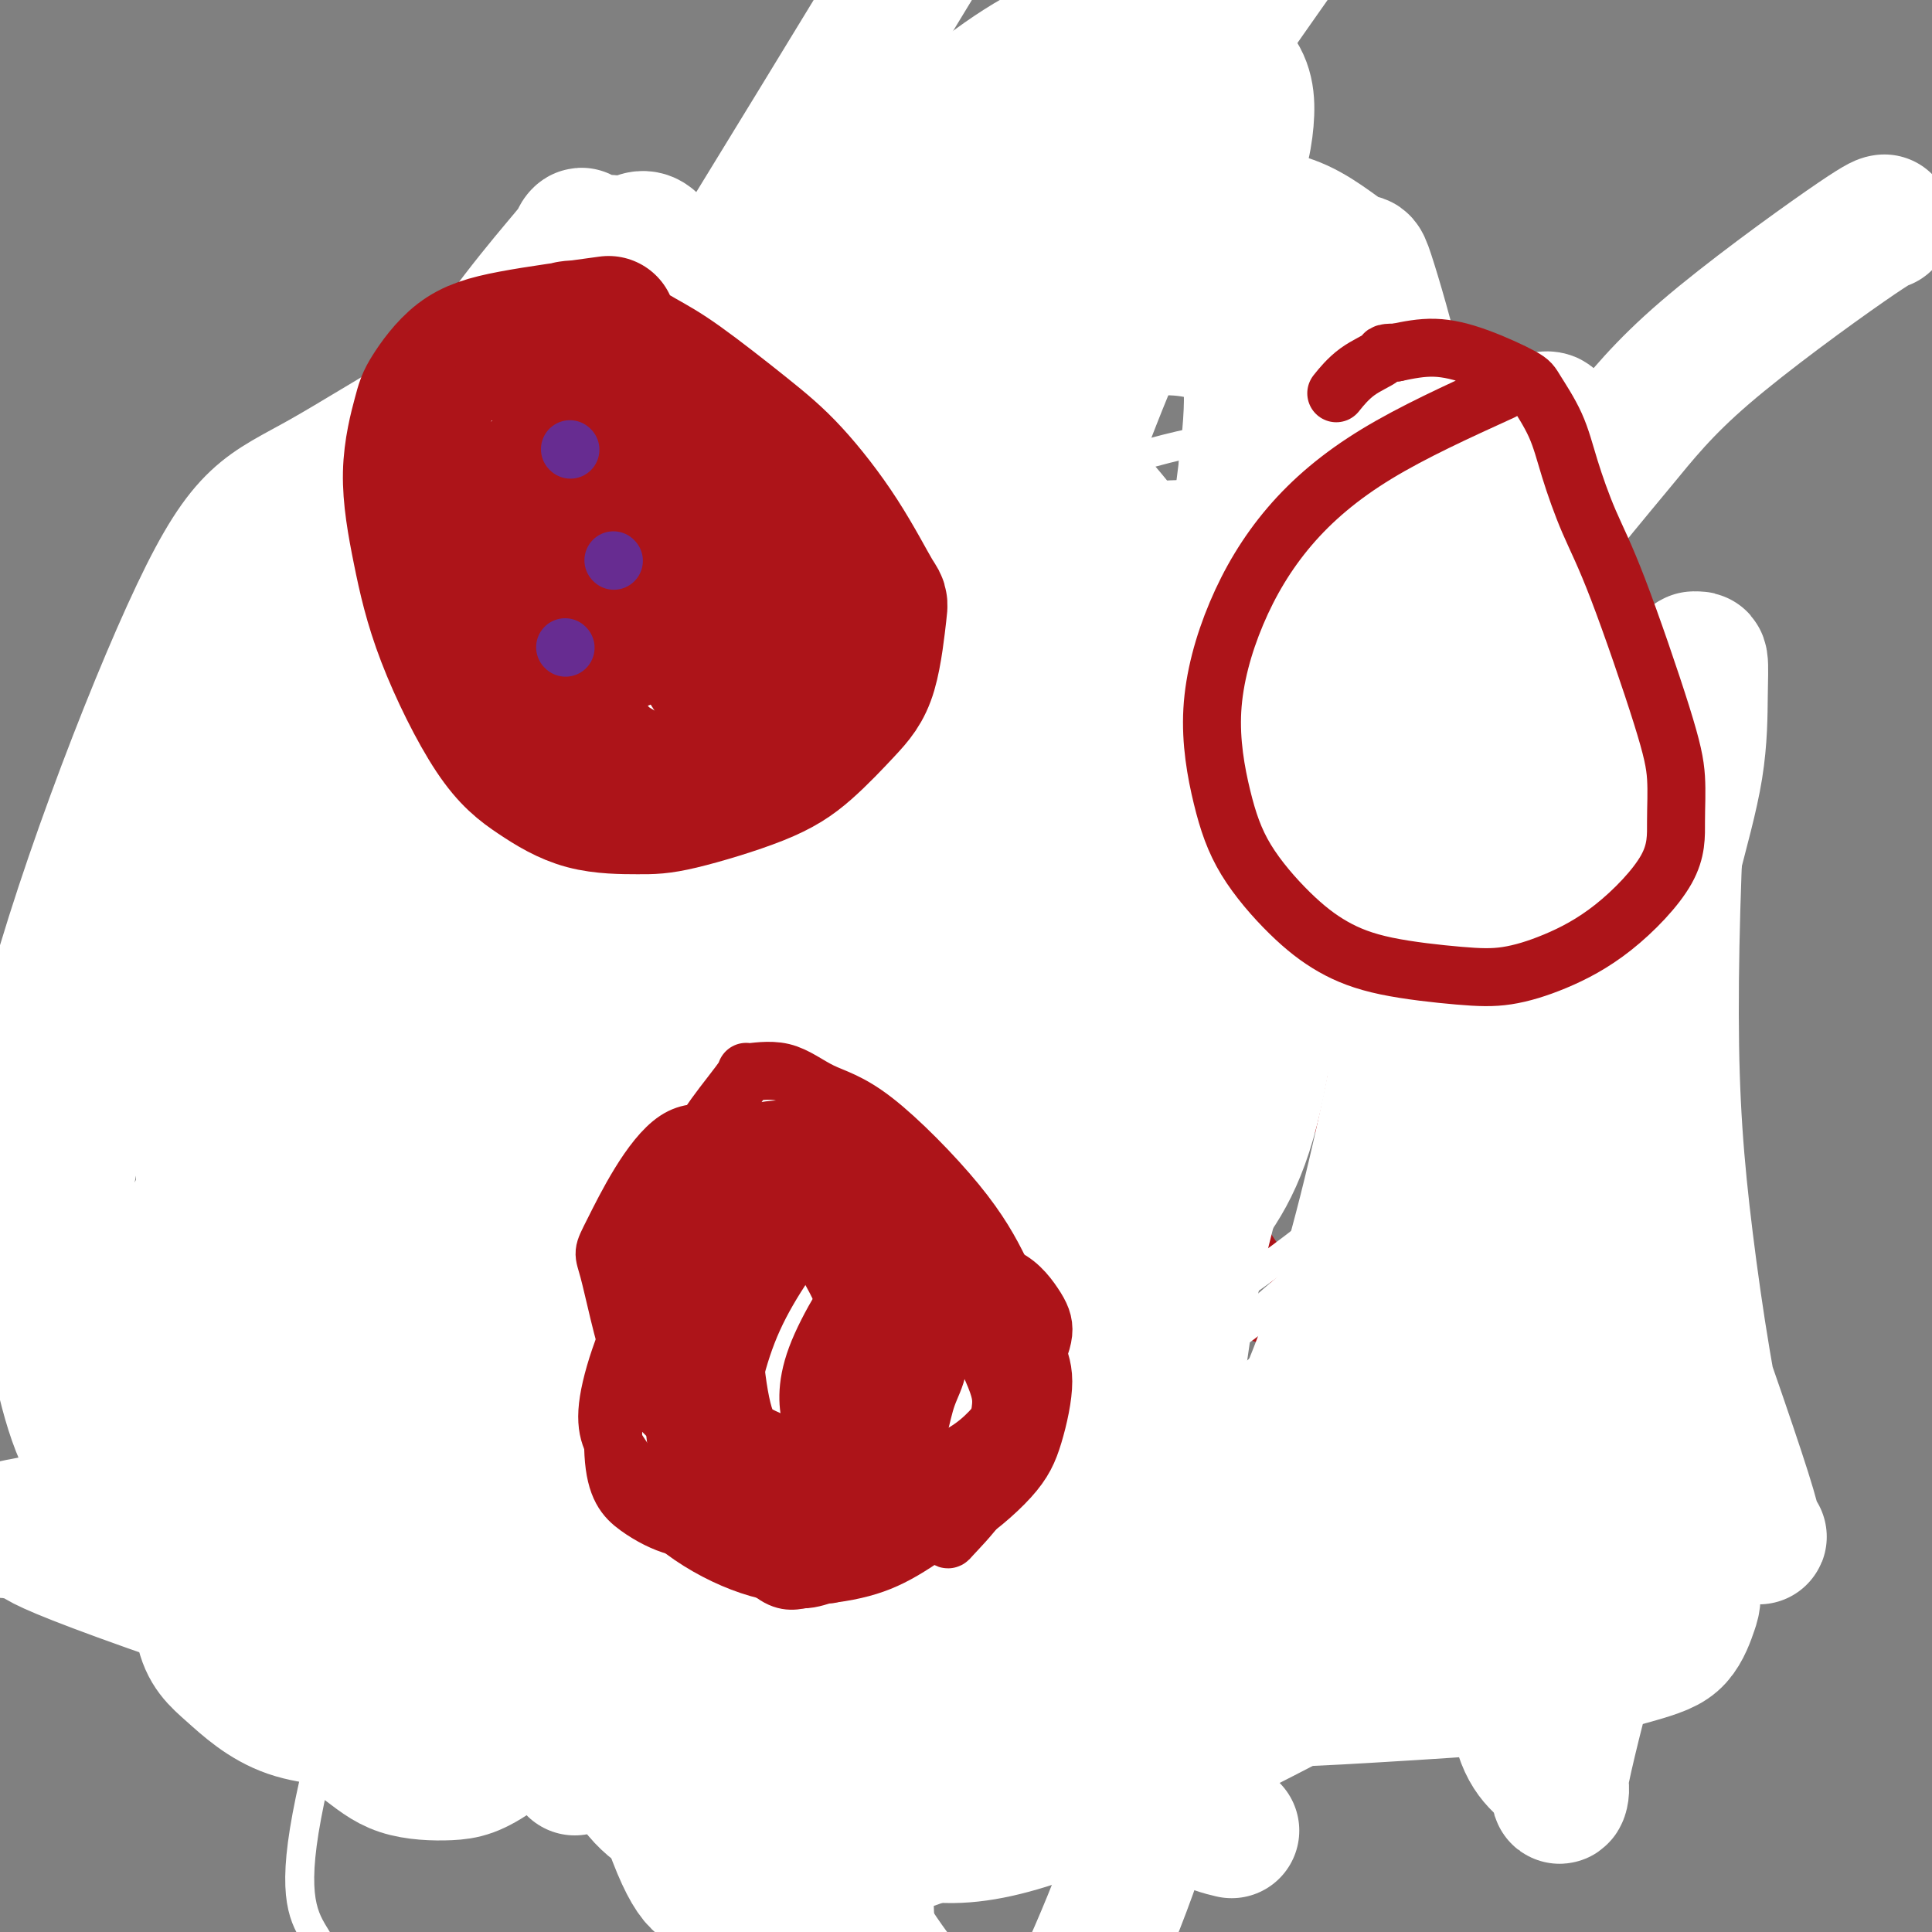 <svg viewBox='0 0 400 400' version='1.1' xmlns='http://www.w3.org/2000/svg' xmlns:xlink='http://www.w3.org/1999/xlink'><rect x="0" y="0" width="400" height="400" fill="#808080" stroke="none"/><g fill='none' stroke='#AD1419' stroke-width='6' stroke-linecap='round' stroke-linejoin='round'><path d='M214,143c-4.249,-3.633 -8.498,-7.266 -12,-10c-3.502,-2.734 -6.256,-4.568 -11,-6c-4.744,-1.432 -11.477,-2.462 -15,-3c-3.523,-0.538 -3.835,-0.582 -6,0c-2.165,0.582 -6.183,1.792 -10,3c-3.817,1.208 -7.432,2.413 -10,4c-2.568,1.587 -4.089,3.554 -7,7c-2.911,3.446 -7.213,8.370 -10,12c-2.787,3.630 -4.059,5.964 -5,9c-0.941,3.036 -1.551,6.772 -2,10c-0.449,3.228 -0.736,5.946 -1,9c-0.264,3.054 -0.504,6.442 0,11c0.504,4.558 1.753,10.285 3,15c1.247,4.715 2.491,8.419 4,12c1.509,3.581 3.283,7.039 5,10c1.717,2.961 3.378,5.427 7,9c3.622,3.573 9.205,8.255 13,11c3.795,2.745 5.803,3.552 9,4c3.197,0.448 7.584,0.537 10,1c2.416,0.463 2.862,1.299 8,0c5.138,-1.299 14.969,-4.733 21,-7c6.031,-2.267 8.263,-3.365 11,-5c2.737,-1.635 5.981,-3.805 9,-6c3.019,-2.195 5.815,-4.414 9,-8c3.185,-3.586 6.761,-8.538 9,-12c2.239,-3.462 3.141,-5.432 4,-8c0.859,-2.568 1.674,-5.734 2,-9c0.326,-3.266 0.163,-6.633 0,-10'/><path d='M249,186c1.224,-4.795 1.283,-3.283 0,-6c-1.283,-2.717 -3.908,-9.663 -6,-14c-2.092,-4.337 -3.653,-6.066 -5,-8c-1.347,-1.934 -2.482,-4.071 -7,-8c-4.518,-3.929 -12.420,-9.648 -16,-12c-3.580,-2.352 -2.837,-1.338 -4,-2c-1.163,-0.662 -4.232,-3.001 -7,-4c-2.768,-0.999 -5.237,-0.660 -7,-1c-1.763,-0.340 -2.821,-1.361 -4,-2c-1.179,-0.639 -2.480,-0.897 -3,-1c-0.520,-0.103 -0.260,-0.052 0,0'/><path d='M85,254c-4.087,-2.336 -8.174,-4.673 -12,-7c-3.826,-2.327 -7.392,-4.645 -11,-6c-3.608,-1.355 -7.258,-1.747 -10,-2c-2.742,-0.253 -4.575,-0.368 -7,1c-2.425,1.368 -5.441,4.218 -8,7c-2.559,2.782 -4.663,5.496 -8,10c-3.337,4.504 -7.909,10.797 -10,15c-2.091,4.203 -1.702,6.314 -2,10c-0.298,3.686 -1.283,8.947 -2,13c-0.717,4.053 -1.164,6.898 -1,12c0.164,5.102 0.940,12.462 2,17c1.060,4.538 2.404,6.255 4,8c1.596,1.745 3.444,3.516 6,5c2.556,1.484 5.820,2.679 9,4c3.180,1.321 6.275,2.767 12,4c5.725,1.233 14.079,2.251 20,3c5.921,0.749 9.411,1.229 13,1c3.589,-0.229 7.279,-1.165 11,-2c3.721,-0.835 7.473,-1.568 12,-3c4.527,-1.432 9.828,-3.561 13,-6c3.172,-2.439 4.214,-5.187 5,-7c0.786,-1.813 1.314,-2.690 2,-5c0.686,-2.310 1.529,-6.053 2,-9c0.471,-2.947 0.570,-5.099 0,-9c-0.570,-3.901 -1.807,-9.550 -3,-14c-1.193,-4.450 -2.341,-7.700 -4,-11c-1.659,-3.300 -3.830,-6.650 -6,-10'/><path d='M112,273c-3.137,-6.687 -4.480,-5.906 -8,-8c-3.520,-2.094 -9.217,-7.063 -13,-10c-3.783,-2.937 -5.651,-3.841 -8,-5c-2.349,-1.159 -5.179,-2.573 -9,-4c-3.821,-1.427 -8.631,-2.866 -12,-4c-3.369,-1.134 -5.295,-1.964 -7,-2c-1.705,-0.036 -3.190,0.721 -4,1c-0.810,0.279 -0.946,0.080 -1,0c-0.054,-0.080 -0.027,-0.040 0,0'/><path d='M240,289c-1.235,-0.365 -2.470,-0.730 -5,-2c-2.530,-1.270 -6.354,-3.443 -10,-5c-3.646,-1.557 -7.112,-2.496 -12,-3c-4.888,-0.504 -11.196,-0.573 -15,0c-3.804,0.573 -5.103,1.790 -8,4c-2.897,2.210 -7.390,5.415 -11,8c-3.610,2.585 -6.336,4.551 -9,9c-2.664,4.449 -5.266,11.380 -6,16c-0.734,4.620 0.402,6.929 1,9c0.598,2.071 0.660,3.903 4,8c3.340,4.097 9.960,10.460 15,14c5.040,3.540 8.501,4.259 13,5c4.499,0.741 10.038,1.506 15,2c4.962,0.494 9.348,0.719 16,0c6.652,-0.719 15.572,-2.380 22,-4c6.428,-1.620 10.366,-3.197 14,-5c3.634,-1.803 6.965,-3.831 10,-6c3.035,-2.169 5.774,-4.479 8,-7c2.226,-2.521 3.940,-5.254 5,-8c1.060,-2.746 1.467,-5.505 2,-8c0.533,-2.495 1.193,-4.726 1,-7c-0.193,-2.274 -1.238,-4.591 -2,-7c-0.762,-2.409 -1.241,-4.909 -4,-9c-2.759,-4.091 -7.797,-9.774 -12,-13c-4.203,-3.226 -7.571,-3.994 -11,-5c-3.429,-1.006 -6.919,-2.249 -11,-3c-4.081,-0.751 -8.753,-1.010 -13,-1c-4.247,0.010 -8.071,0.289 -12,1c-3.929,0.711 -7.965,1.856 -12,3'/><path d='M213,275c-6.798,0.917 -5.292,1.708 -5,2c0.292,0.292 -0.631,0.083 -1,0c-0.369,-0.083 -0.185,-0.042 0,0'/></g>
<g fill='none' stroke='#000000' stroke-width='6' stroke-linecap='round' stroke-linejoin='round'><path d='M308,352c5.201,-4.935 10.403,-9.870 15,-17c4.597,-7.130 8.591,-16.456 11,-23c2.409,-6.544 3.235,-10.306 4,-13c0.765,-2.694 1.469,-4.321 2,-8c0.531,-3.679 0.889,-9.412 1,-14c0.111,-4.588 -0.024,-8.031 0,-12c0.024,-3.969 0.208,-8.463 0,-13c-0.208,-4.537 -0.807,-9.117 -2,-17c-1.193,-7.883 -2.980,-19.068 -4,-27c-1.020,-7.932 -1.273,-12.611 -2,-18c-0.727,-5.389 -1.929,-11.488 -3,-17c-1.071,-5.512 -2.011,-10.437 -3,-15c-0.989,-4.563 -2.026,-8.765 -3,-13c-0.974,-4.235 -1.885,-8.502 -3,-12c-1.115,-3.498 -2.433,-6.228 -4,-9c-1.567,-2.772 -3.381,-5.587 -5,-8c-1.619,-2.413 -3.041,-4.426 -6,-8c-2.959,-3.574 -7.455,-8.710 -11,-12c-3.545,-3.290 -6.139,-4.733 -9,-7c-2.861,-2.267 -5.990,-5.359 -9,-8c-3.010,-2.641 -5.899,-4.832 -9,-7c-3.101,-2.168 -6.412,-4.315 -11,-7c-4.588,-2.685 -10.454,-5.910 -15,-8c-4.546,-2.090 -7.773,-3.045 -11,-4'/><path d='M231,55c-7.995,-3.559 -9.482,-2.957 -12,-3c-2.518,-0.043 -6.066,-0.731 -11,-2c-4.934,-1.269 -11.253,-3.120 -16,-4c-4.747,-0.880 -7.922,-0.790 -11,-1c-3.078,-0.210 -6.060,-0.722 -9,-1c-2.940,-0.278 -5.840,-0.323 -9,0c-3.160,0.323 -6.582,1.013 -10,2c-3.418,0.987 -6.832,2.269 -9,3c-2.168,0.731 -3.090,0.910 -8,4c-4.910,3.090 -13.809,9.090 -18,12c-4.191,2.910 -3.675,2.731 -4,3c-0.325,0.269 -1.491,0.985 -4,3c-2.509,2.015 -6.360,5.329 -10,8c-3.640,2.671 -7.070,4.699 -10,7c-2.930,2.301 -5.362,4.876 -9,8c-3.638,3.124 -8.482,6.796 -12,10c-3.518,3.204 -5.711,5.941 -8,9c-2.289,3.059 -4.675,6.439 -7,9c-2.325,2.561 -4.588,4.302 -7,8c-2.412,3.698 -4.971,9.354 -7,13c-2.029,3.646 -3.526,5.281 -5,8c-1.474,2.719 -2.924,6.522 -4,9c-1.076,2.478 -1.778,3.630 -3,7c-1.222,3.370 -2.964,8.959 -4,12c-1.036,3.041 -1.367,3.534 -2,5c-0.633,1.466 -1.569,3.905 -2,6c-0.431,2.095 -0.356,3.846 -1,7c-0.644,3.154 -2.008,7.711 -3,11c-0.992,3.289 -1.613,5.308 -2,8c-0.387,2.692 -0.539,6.055 -1,9c-0.461,2.945 -1.230,5.473 -2,8'/><path d='M11,233c-1.801,8.225 -1.805,7.288 -2,10c-0.195,2.712 -0.583,9.073 -1,13c-0.417,3.927 -0.864,5.418 -1,7c-0.136,1.582 0.038,3.253 0,5c-0.038,1.747 -0.288,3.571 0,7c0.288,3.429 1.114,8.465 2,12c0.886,3.535 1.833,5.570 3,8c1.167,2.430 2.554,5.256 4,8c1.446,2.744 2.951,5.407 7,10c4.049,4.593 10.642,11.115 15,15c4.358,3.885 6.481,5.134 9,7c2.519,1.866 5.435,4.351 8,6c2.565,1.649 4.781,2.462 9,4c4.219,1.538 10.443,3.800 14,5c3.557,1.200 4.448,1.339 7,2c2.552,0.661 6.766,1.844 11,3c4.234,1.156 8.488,2.284 12,3c3.512,0.716 6.281,1.018 12,2c5.719,0.982 14.386,2.643 20,4c5.614,1.357 8.174,2.409 12,3c3.826,0.591 8.916,0.722 13,1c4.084,0.278 7.161,0.704 13,1c5.839,0.296 14.439,0.462 21,0c6.561,-0.462 11.082,-1.553 14,-2c2.918,-0.447 4.231,-0.251 13,-4c8.769,-3.749 24.993,-11.444 34,-16c9.007,-4.556 10.796,-5.974 14,-8c3.204,-2.026 7.824,-4.661 14,-8c6.176,-3.339 13.907,-7.383 19,-10c5.093,-2.617 7.546,-3.809 10,-5'/><path d='M317,316c11.012,-6.143 10.042,-6.000 11,-7c0.958,-1.000 3.845,-3.143 5,-4c1.155,-0.857 0.577,-0.429 0,0'/></g>
<g fill='none' stroke='#AD1419' stroke-width='6' stroke-linecap='round' stroke-linejoin='round'><path d='M88,125c-0.999,0.208 -1.998,0.415 -6,3c-4.002,2.585 -11.006,7.547 -15,11c-3.994,3.453 -4.977,5.398 -6,8c-1.023,2.602 -2.084,5.862 -3,9c-0.916,3.138 -1.686,6.155 -2,9c-0.314,2.845 -0.174,5.520 0,9c0.174,3.480 0.380,7.767 1,11c0.620,3.233 1.654,5.414 4,8c2.346,2.586 6.003,5.578 9,7c2.997,1.422 5.334,1.275 7,1c1.666,-0.275 2.663,-0.679 5,-2c2.337,-1.321 6.016,-3.561 9,-6c2.984,-2.439 5.274,-5.079 8,-9c2.726,-3.921 5.888,-9.125 8,-13c2.112,-3.875 3.176,-6.421 4,-9c0.824,-2.579 1.410,-5.190 2,-8c0.590,-2.810 1.185,-5.819 1,-9c-0.185,-3.181 -1.148,-6.534 -2,-8c-0.852,-1.466 -1.591,-1.044 -2,-1c-0.409,0.044 -0.488,-0.289 -2,0c-1.512,0.289 -4.457,1.201 -9,3c-4.543,1.799 -10.685,4.484 -14,6c-3.315,1.516 -3.804,1.862 -4,2c-0.196,0.138 -0.098,0.069 0,0'/><path d='M205,93c-2.907,-1.387 -5.813,-2.775 -9,-4c-3.187,-1.225 -6.653,-2.289 -10,-4c-3.347,-1.711 -6.573,-4.071 -11,-6c-4.427,-1.929 -10.056,-3.427 -13,-4c-2.944,-0.573 -3.205,-0.220 -4,0c-0.795,0.220 -2.125,0.307 -4,1c-1.875,0.693 -4.295,1.991 -7,5c-2.705,3.009 -5.694,7.729 -7,11c-1.306,3.271 -0.929,5.094 0,8c0.929,2.906 2.409,6.894 4,11c1.591,4.106 3.294,8.330 8,12c4.706,3.670 12.414,6.785 18,8c5.586,1.215 9.048,0.532 12,0c2.952,-0.532 5.392,-0.911 9,-2c3.608,-1.089 8.385,-2.889 13,-7c4.615,-4.111 9.070,-10.534 12,-15c2.930,-4.466 4.335,-6.977 5,-10c0.665,-3.023 0.590,-6.559 1,-8c0.410,-1.441 1.306,-0.788 0,-3c-1.306,-2.212 -4.813,-7.289 -8,-10c-3.187,-2.711 -6.053,-3.056 -9,-3c-2.947,0.056 -5.973,0.512 -9,1c-3.027,0.488 -6.055,1.006 -9,2c-2.945,0.994 -5.809,2.462 -9,4c-3.191,1.538 -6.711,3.144 -8,4c-1.289,0.856 -0.347,0.961 0,1c0.347,0.039 0.099,0.011 0,0c-0.099,-0.011 -0.050,-0.006 0,0'/><path d='M302,140c-5.938,-0.937 -11.876,-1.874 -17,-3c-5.124,-1.126 -9.435,-2.443 -14,-3c-4.565,-0.557 -9.383,-0.356 -12,0c-2.617,0.356 -3.031,0.868 -5,2c-1.969,1.132 -5.491,2.884 -8,6c-2.509,3.116 -4.003,7.597 -5,11c-0.997,3.403 -1.496,5.728 0,12c1.496,6.272 4.985,16.491 8,23c3.015,6.509 5.554,9.308 9,12c3.446,2.692 7.799,5.278 12,7c4.201,1.722 8.249,2.580 11,3c2.751,0.420 4.206,0.403 8,-1c3.794,-1.403 9.927,-4.193 14,-7c4.073,-2.807 6.087,-5.630 8,-8c1.913,-2.370 3.725,-4.285 5,-9c1.275,-4.715 2.012,-12.230 2,-16c-0.012,-3.770 -0.774,-3.794 -2,-6c-1.226,-2.206 -2.917,-6.593 -5,-10c-2.083,-3.407 -4.557,-5.835 -7,-8c-2.443,-2.165 -4.854,-4.069 -9,-5c-4.146,-0.931 -10.025,-0.890 -13,-1c-2.975,-0.110 -3.045,-0.370 -5,0c-1.955,0.370 -5.796,1.369 -8,2c-2.204,0.631 -2.773,0.895 -3,1c-0.227,0.105 -0.114,0.053 0,0'/><path d='M314,251c-5.850,-4.205 -11.700,-8.411 -16,-11c-4.300,-2.589 -7.049,-3.562 -12,-5c-4.951,-1.438 -12.103,-3.340 -16,-4c-3.897,-0.660 -4.539,-0.077 -5,0c-0.461,0.077 -0.740,-0.351 -2,0c-1.260,0.351 -3.502,1.482 -5,4c-1.498,2.518 -2.253,6.425 -2,10c0.253,3.575 1.513,6.818 4,11c2.487,4.182 6.202,9.302 10,13c3.798,3.698 7.681,5.974 11,8c3.319,2.026 6.076,3.800 11,5c4.924,1.200 12.014,1.825 15,2c2.986,0.175 1.866,-0.099 3,-1c1.134,-0.901 4.520,-2.430 7,-4c2.480,-1.570 4.052,-3.183 6,-6c1.948,-2.817 4.271,-6.839 5,-10c0.729,-3.161 -0.135,-5.463 -1,-8c-0.865,-2.537 -1.732,-5.311 -3,-8c-1.268,-2.689 -2.936,-5.295 -6,-9c-3.064,-3.705 -7.524,-8.509 -11,-11c-3.476,-2.491 -5.969,-2.667 -9,-3c-3.031,-0.333 -6.599,-0.821 -9,-1c-2.401,-0.179 -3.633,-0.048 -5,0c-1.367,0.048 -2.868,0.013 -5,0c-2.132,-0.013 -4.895,-0.004 -6,0c-1.105,0.004 -0.553,0.002 0,0'/><path d='M160,268c-2.522,-1.501 -5.044,-3.002 -7,-4c-1.956,-0.998 -3.345,-1.492 -7,-2c-3.655,-0.508 -9.577,-1.029 -13,-1c-3.423,0.029 -4.346,0.608 -5,1c-0.654,0.392 -1.037,0.598 -2,2c-0.963,1.402 -2.505,3.999 -3,8c-0.495,4.001 0.058,9.405 1,13c0.942,3.595 2.274,5.382 4,7c1.726,1.618 3.846,3.068 6,4c2.154,0.932 4.341,1.346 7,1c2.659,-0.346 5.789,-1.451 9,-3c3.211,-1.549 6.504,-3.542 9,-6c2.496,-2.458 4.194,-5.381 6,-8c1.806,-2.619 3.719,-4.933 5,-7c1.281,-2.067 1.932,-3.886 2,-6c0.068,-2.114 -0.445,-4.523 -1,-6c-0.555,-1.477 -1.151,-2.022 -3,-3c-1.849,-0.978 -4.951,-2.388 -8,-3c-3.049,-0.612 -6.043,-0.426 -10,0c-3.957,0.426 -8.875,1.094 -12,2c-3.125,0.906 -4.457,2.052 -6,3c-1.543,0.948 -3.298,1.700 -4,2c-0.702,0.300 -0.351,0.150 0,0'/><path d='M161,260c-0.568,0.111 -1.136,0.221 -2,1c-0.864,0.779 -2.025,2.226 -3,4c-0.975,1.774 -1.766,3.875 -2,6c-0.234,2.125 0.088,4.273 1,5c0.912,0.727 2.415,0.033 3,0c0.585,-0.033 0.251,0.595 1,0c0.749,-0.595 2.582,-2.414 4,-4c1.418,-1.586 2.423,-2.940 3,-5c0.577,-2.060 0.727,-4.827 1,-6c0.273,-1.173 0.669,-0.751 0,-1c-0.669,-0.249 -2.405,-1.170 -4,-2c-1.595,-0.830 -3.051,-1.568 -5,-1c-1.949,0.568 -4.393,2.443 -6,4c-1.607,1.557 -2.379,2.795 -3,5c-0.621,2.205 -1.092,5.377 -1,7c0.092,1.623 0.749,1.697 2,3c1.251,1.303 3.098,3.834 5,5c1.902,1.166 3.858,0.968 5,1c1.142,0.032 1.469,0.295 2,0c0.531,-0.295 1.265,-1.147 2,-2'/><path d='M164,280c1.751,-0.526 1.630,-1.340 2,-2c0.370,-0.660 1.231,-1.166 0,-2c-1.231,-0.834 -4.553,-1.997 -7,-3c-2.447,-1.003 -4.019,-1.846 -7,-1c-2.981,0.846 -7.370,3.380 -9,5c-1.630,1.620 -0.502,2.327 0,3c0.502,0.673 0.379,1.313 1,2c0.621,0.687 1.987,1.420 4,2c2.013,0.580 4.672,1.006 7,1c2.328,-0.006 4.326,-0.445 6,-1c1.674,-0.555 3.025,-1.228 4,-2c0.975,-0.772 1.575,-1.644 2,-2c0.425,-0.356 0.677,-0.196 0,-1c-0.677,-0.804 -2.282,-2.572 -4,-4c-1.718,-1.428 -3.550,-2.518 -5,-3c-1.450,-0.482 -2.517,-0.357 -3,0c-0.483,0.357 -0.381,0.946 -1,2c-0.619,1.054 -1.958,2.573 -3,5c-1.042,2.427 -1.787,5.762 -2,8c-0.213,2.238 0.107,3.380 1,5c0.893,1.620 2.360,3.717 4,5c1.640,1.283 3.453,1.751 5,2c1.547,0.249 2.828,0.280 4,0c1.172,-0.280 2.237,-0.871 3,-2c0.763,-1.129 1.225,-2.798 3,-4c1.775,-1.202 4.862,-1.939 1,-7c-3.862,-5.061 -14.675,-14.446 -21,-19c-6.325,-4.554 -8.163,-4.277 -10,-4'/><path d='M139,263c-2.779,-0.661 -4.728,-0.315 -6,0c-1.272,0.315 -1.868,0.599 -2,1c-0.132,0.401 0.201,0.921 0,1c-0.201,0.079 -0.937,-0.282 1,2c1.937,2.282 6.546,7.208 10,10c3.454,2.792 5.751,3.449 8,4c2.249,0.551 4.448,0.995 7,1c2.552,0.005 5.456,-0.428 7,-1c1.544,-0.572 1.726,-1.284 2,-2c0.274,-0.716 0.639,-1.438 1,-2c0.361,-0.562 0.719,-0.964 -2,-3c-2.719,-2.036 -8.515,-5.705 -13,-7c-4.485,-1.295 -7.658,-0.217 -11,1c-3.342,1.217 -6.853,2.571 -10,5c-3.147,2.429 -5.932,5.933 -8,9c-2.068,3.067 -3.420,5.696 -4,8c-0.580,2.304 -0.387,4.283 1,6c1.387,1.717 3.970,3.174 7,4c3.030,0.826 6.509,1.022 11,1c4.491,-0.022 9.996,-0.262 14,-1c4.004,-0.738 6.509,-1.974 9,-3c2.491,-1.026 4.968,-1.841 7,-3c2.032,-1.159 3.618,-2.663 5,-4c1.382,-1.337 2.561,-2.507 3,-4c0.439,-1.493 0.138,-3.309 0,-4c-0.138,-0.691 -0.111,-0.257 -2,-1c-1.889,-0.743 -5.692,-2.663 -11,-4c-5.308,-1.337 -12.121,-2.091 -16,-2c-3.879,0.091 -4.822,1.026 -6,2c-1.178,0.974 -2.589,1.987 -4,3'/><path d='M137,280c-1.373,1.317 0.194,2.108 1,3c0.806,0.892 0.852,1.883 4,4c3.148,2.117 9.397,5.360 13,7c3.603,1.640 4.559,1.677 8,1c3.441,-0.677 9.367,-2.066 12,-3c2.633,-0.934 1.974,-1.412 2,-2c0.026,-0.588 0.738,-1.287 1,-2c0.262,-0.713 0.074,-1.439 -1,-3c-1.074,-1.561 -3.033,-3.957 -6,-6c-2.967,-2.043 -6.943,-3.732 -10,-5c-3.057,-1.268 -5.196,-2.113 -7,-2c-1.804,0.113 -3.272,1.185 -4,2c-0.728,0.815 -0.717,1.371 -1,3c-0.283,1.629 -0.860,4.329 -1,6c-0.140,1.671 0.157,2.313 1,4c0.843,1.687 2.230,4.420 4,6c1.770,1.580 3.921,2.007 6,2c2.079,-0.007 4.087,-0.449 6,-1c1.913,-0.551 3.732,-1.213 6,-3c2.268,-1.787 4.984,-4.699 6,-7c1.016,-2.301 0.330,-3.989 0,-5c-0.330,-1.011 -0.305,-1.343 -2,-3c-1.695,-1.657 -5.110,-4.638 -9,-6c-3.890,-1.362 -8.254,-1.103 -10,-1c-1.746,0.103 -0.873,0.052 0,0'/></g>
<g fill='none' stroke='#FFFFFF' stroke-width='6' stroke-linecap='round' stroke-linejoin='round'><path d='M253,299c1.383,-11.581 2.766,-23.163 5,-34c2.234,-10.837 5.320,-20.930 9,-35c3.680,-14.070 7.956,-32.115 11,-44c3.044,-11.885 4.858,-17.608 7,-24c2.142,-6.392 4.613,-13.454 7,-19c2.387,-5.546 4.688,-9.577 7,-13c2.312,-3.423 4.633,-6.238 5,-8c0.367,-1.762 -1.221,-2.472 -2,-3c-0.779,-0.528 -0.748,-0.873 -1,-1c-0.252,-0.127 -0.786,-0.036 -1,0c-0.214,0.036 -0.107,0.018 0,0'/><path d='M306,131c-2.173,1.780 -4.346,3.560 -16,9c-11.654,5.440 -32.790,14.540 -48,22c-15.210,7.460 -24.493,13.279 -35,20c-10.507,6.721 -22.239,14.345 -32,22c-9.761,7.655 -17.550,15.342 -24,23c-6.450,7.658 -11.559,15.286 -14,24c-2.441,8.714 -2.213,18.513 -1,24c1.213,5.487 3.409,6.661 9,10c5.591,3.339 14.575,8.842 24,11c9.425,2.158 19.292,0.971 29,-1c9.708,-1.971 19.257,-4.724 34,-13c14.743,-8.276 34.680,-22.074 46,-32c11.320,-9.926 14.022,-15.982 17,-23c2.978,-7.018 6.231,-15.000 8,-22c1.769,-7.000 2.054,-13.020 0,-22c-2.054,-8.980 -6.447,-20.922 -11,-31c-4.553,-10.078 -9.266,-18.293 -15,-25c-5.734,-6.707 -12.490,-11.905 -19,-16c-6.510,-4.095 -12.776,-7.087 -27,-6c-14.224,1.087 -36.407,6.253 -58,16c-21.593,9.747 -42.596,24.076 -58,37c-15.404,12.924 -25.208,24.444 -36,37c-10.792,12.556 -22.573,26.149 -29,43c-6.427,16.851 -7.502,36.961 -8,46c-0.498,9.039 -0.420,7.008 5,11c5.420,3.992 16.183,14.008 26,20c9.817,5.992 18.689,7.959 37,7c18.311,-0.959 46.063,-4.845 67,-10c20.937,-5.155 35.060,-11.580 48,-18c12.940,-6.420 24.697,-12.834 34,-20c9.303,-7.166 16.151,-15.083 23,-23'/><path d='M282,251c5.204,-8.108 6.715,-16.878 8,-26c1.285,-9.122 2.345,-18.596 -2,-32c-4.345,-13.404 -14.094,-30.740 -17,-44c-2.906,-13.260 1.030,-22.445 -24,-33c-25.030,-10.555 -79.028,-22.479 -103,-26c-23.972,-3.521 -17.920,1.362 -26,10c-8.080,8.638 -30.293,21.033 -45,32c-14.707,10.967 -21.909,20.507 -28,40c-6.091,19.493 -11.072,48.940 -13,63c-1.928,14.060 -0.805,12.734 5,22c5.805,9.266 16.291,29.125 26,41c9.709,11.875 18.640,15.765 33,19c14.360,3.235 34.148,5.816 49,5c14.852,-0.816 24.766,-5.028 38,-11c13.234,-5.972 29.787,-13.703 42,-22c12.213,-8.297 20.085,-17.161 27,-25c6.915,-7.839 12.872,-14.654 17,-29c4.128,-14.346 6.426,-36.225 7,-47c0.574,-10.775 -0.577,-10.447 -4,-19c-3.423,-8.553 -9.120,-25.988 -15,-39c-5.880,-13.012 -11.944,-21.601 -18,-29c-6.056,-7.399 -12.104,-13.609 -23,-18c-10.896,-4.391 -26.639,-6.963 -40,-6c-13.361,0.963 -24.341,5.461 -38,13c-13.659,7.539 -29.998,18.118 -46,37c-16.002,18.882 -31.666,46.068 -39,66c-7.334,19.932 -6.337,32.611 -6,40c0.337,7.389 0.014,9.489 5,19c4.986,9.511 15.282,26.432 26,37c10.718,10.568 21.859,14.784 33,19'/><path d='M111,308c16.439,4.614 41.038,6.648 56,7c14.962,0.352 20.289,-0.980 28,-3c7.711,-2.020 17.806,-4.730 28,-8c10.194,-3.270 20.488,-7.100 31,-15c10.512,-7.900 21.243,-19.870 26,-27c4.757,-7.130 3.540,-9.419 3,-17c-0.540,-7.581 -0.402,-20.455 -3,-35c-2.598,-14.545 -7.930,-30.762 -22,-57c-14.070,-26.238 -36.877,-62.497 -46,-77c-9.123,-14.503 -4.561,-7.252 0,0'/><path d='M334,223c-1.231,0.378 -2.462,0.755 -6,2c-3.538,1.245 -9.383,3.357 -21,11c-11.617,7.643 -29.004,20.818 -41,31c-11.996,10.182 -18.599,17.370 -26,25c-7.401,7.630 -15.600,15.702 -23,23c-7.400,7.298 -14.000,13.823 -19,19c-5.000,5.177 -8.399,9.006 -14,13c-5.601,3.994 -13.404,8.151 -20,10c-6.596,1.849 -11.985,1.388 -14,1c-2.015,-0.388 -0.656,-0.702 -3,-2c-2.344,-1.298 -8.390,-3.578 -15,-10c-6.610,-6.422 -13.784,-16.984 -18,-25c-4.216,-8.016 -5.473,-13.484 -8,-21c-2.527,-7.516 -6.323,-17.080 -8,-27c-1.677,-9.920 -1.236,-20.196 -1,-30c0.236,-9.804 0.266,-19.137 8,-36c7.734,-16.863 23.170,-41.256 36,-57c12.830,-15.744 23.053,-22.838 36,-30c12.947,-7.162 28.618,-14.391 43,-20c14.382,-5.609 27.473,-9.596 46,-11c18.527,-1.404 42.488,-0.224 55,1c12.512,1.224 13.575,2.493 14,3c0.425,0.507 0.213,0.254 0,0'/><path d='M353,301c-3.747,2.895 -7.493,5.790 -15,12c-7.507,6.210 -18.773,15.733 -28,23c-9.227,7.267 -16.414,12.276 -25,17c-8.586,4.724 -18.571,9.161 -27,13c-8.429,3.839 -15.301,7.079 -28,12c-12.699,4.921 -31.225,11.523 -44,16c-12.775,4.477 -19.798,6.830 -28,9c-8.202,2.170 -17.583,4.156 -26,6c-8.417,1.844 -15.870,3.545 -23,5c-7.130,1.455 -13.936,2.665 -20,3c-6.064,0.335 -11.385,-0.205 -15,-3c-3.615,-2.795 -5.522,-7.844 -8,-12c-2.478,-4.156 -5.526,-7.420 -3,-23c2.526,-15.580 10.625,-43.475 17,-62c6.375,-18.525 11.024,-27.680 18,-40c6.976,-12.320 16.279,-27.806 20,-34c3.721,-6.194 1.861,-3.097 0,0'/></g>
<g fill='none' stroke='#FFFFFF' stroke-width='28' stroke-linecap='round' stroke-linejoin='round'><path d='M293,334c-1.284,-8.831 -2.568,-17.661 -3,-32c-0.432,-14.339 -0.013,-34.185 0,-48c0.013,-13.815 -0.381,-21.599 -1,-31c-0.619,-9.401 -1.462,-20.418 -1,-30c0.462,-9.582 2.230,-17.727 5,-27c2.770,-9.273 6.541,-19.672 11,-29c4.459,-9.328 9.605,-17.585 15,-25c5.395,-7.415 11.040,-13.987 16,-20c4.960,-6.013 9.237,-11.467 18,-19c8.763,-7.533 22.013,-17.143 29,-22c6.987,-4.857 7.711,-4.959 8,-5c0.289,-0.041 0.145,-0.020 0,0'/><path d='M255,379c-1.837,-0.425 -3.674,-0.851 -11,-4c-7.326,-3.149 -20.140,-9.023 -27,-13c-6.860,-3.977 -7.764,-6.057 -9,-10c-1.236,-3.943 -2.802,-9.750 -4,-16c-1.198,-6.250 -2.028,-12.942 1,-29c3.028,-16.058 9.914,-41.480 15,-58c5.086,-16.520 8.371,-24.138 13,-34c4.629,-9.862 10.601,-21.969 15,-31c4.399,-9.031 7.227,-14.987 14,-26c6.773,-11.013 17.493,-27.081 25,-37c7.507,-9.919 11.800,-13.687 16,-18c4.200,-4.313 8.306,-9.171 11,-12c2.694,-2.829 3.977,-3.629 5,-4c1.023,-0.371 1.786,-0.313 2,0c0.214,0.313 -0.119,0.882 -4,8c-3.881,7.118 -11.309,20.785 -18,32c-6.691,11.215 -12.647,19.976 -22,39c-9.353,19.024 -22.105,48.309 -29,67c-6.895,18.691 -7.935,26.787 -9,37c-1.065,10.213 -2.157,22.542 -3,32c-0.843,9.458 -1.439,16.044 -1,23c0.439,6.956 1.912,14.281 3,17c1.088,2.719 1.791,0.833 2,1c0.209,0.167 -0.078,2.389 4,-4c4.078,-6.389 12.519,-21.388 19,-34c6.481,-12.612 11.002,-22.838 16,-40c4.998,-17.162 10.474,-41.260 13,-60c2.526,-18.740 2.103,-32.122 2,-41c-0.103,-8.878 0.113,-13.251 -3,-25c-3.113,-11.749 -9.557,-30.875 -16,-50'/><path d='M275,89c-5.818,-11.507 -12.365,-15.273 -19,-18c-6.635,-2.727 -13.360,-4.414 -24,-2c-10.640,2.414 -25.197,8.928 -43,21c-17.803,12.072 -38.852,29.702 -56,57c-17.148,27.298 -30.394,64.266 -37,91c-6.606,26.734 -6.573,43.236 -5,55c1.573,11.764 4.685,18.790 5,29c0.315,10.210 -2.169,23.604 16,25c18.169,1.396 56.990,-9.207 75,-17c18.010,-7.793 15.209,-12.776 19,-20c3.791,-7.224 14.173,-16.689 25,-34c10.827,-17.311 22.099,-42.467 29,-59c6.901,-16.533 9.430,-24.445 11,-35c1.570,-10.555 2.180,-23.755 2,-31c-0.180,-7.245 -1.149,-8.535 -3,-14c-1.851,-5.465 -4.585,-15.107 -12,-20c-7.415,-4.893 -19.511,-5.039 -32,1c-12.489,6.039 -25.370,18.264 -39,37c-13.630,18.736 -28.008,43.984 -38,65c-9.992,21.016 -15.599,37.799 -18,61c-2.401,23.201 -1.595,52.819 1,70c2.595,17.181 6.979,21.926 13,24c6.021,2.074 13.679,1.479 16,3c2.321,1.521 -0.693,5.159 9,-6c9.693,-11.159 32.095,-37.114 45,-55c12.905,-17.886 16.314,-27.704 21,-40c4.686,-12.296 10.648,-27.069 15,-41c4.352,-13.931 7.095,-27.020 8,-40c0.905,-12.980 -0.027,-25.851 -3,-38c-2.973,-12.149 -7.986,-23.574 -13,-35'/><path d='M243,123c-5.956,-9.579 -14.345,-16.025 -22,-19c-7.655,-2.975 -14.577,-2.478 -24,0c-9.423,2.478 -21.346,6.936 -41,23c-19.654,16.064 -47.038,43.735 -61,82c-13.962,38.265 -14.503,87.123 -12,110c2.503,22.877 8.050,19.773 16,21c7.950,1.227 18.304,6.783 26,8c7.696,1.217 12.736,-1.907 23,-10c10.264,-8.093 25.752,-21.154 37,-32c11.248,-10.846 18.254,-19.477 26,-35c7.746,-15.523 16.230,-37.937 20,-55c3.770,-17.063 2.826,-28.774 3,-35c0.174,-6.226 1.465,-6.967 -4,-19c-5.465,-12.033 -17.688,-35.357 -28,-46c-10.312,-10.643 -18.715,-8.604 -25,-8c-6.285,0.604 -10.452,-0.225 -23,8c-12.548,8.225 -33.476,25.505 -48,41c-14.524,15.495 -22.643,29.206 -31,51c-8.357,21.794 -16.951,51.670 -20,70c-3.049,18.330 -0.553,25.113 2,33c2.553,7.887 5.164,16.877 11,21c5.836,4.123 14.899,3.380 17,5c2.101,1.620 -2.759,5.602 10,-4c12.759,-9.602 43.137,-32.788 61,-49c17.863,-16.212 23.211,-25.450 31,-37c7.789,-11.550 18.018,-25.413 25,-38c6.982,-12.587 10.717,-23.900 13,-37c2.283,-13.100 3.115,-27.989 2,-39c-1.115,-11.011 -4.176,-18.146 -11,-26c-6.824,-7.854 -17.412,-16.427 -28,-25'/><path d='M188,82c-29.094,4.523 -87.830,28.331 -118,48c-30.170,19.669 -31.775,35.200 -37,53c-5.225,17.800 -14.072,37.869 -18,55c-3.928,17.131 -2.938,31.323 -1,44c1.938,12.677 4.825,23.840 9,29c4.175,5.160 9.640,4.316 17,5c7.360,0.684 16.616,2.894 33,-5c16.384,-7.894 39.898,-25.893 54,-39c14.102,-13.107 18.793,-21.323 24,-31c5.207,-9.677 10.932,-20.814 15,-33c4.068,-12.186 6.481,-25.422 8,-34c1.519,-8.578 2.144,-12.499 -1,-25c-3.144,-12.501 -10.058,-33.584 -17,-46c-6.942,-12.416 -13.912,-16.166 -20,-21c-6.088,-4.834 -11.294,-10.752 -24,-7c-12.706,3.752 -32.910,17.175 -45,24c-12.090,6.825 -16.064,7.054 -26,28c-9.936,20.946 -25.835,62.611 -32,89c-6.165,26.389 -2.597,37.504 0,49c2.597,11.496 4.224,23.373 8,32c3.776,8.627 9.703,14.003 18,16c8.297,1.997 18.966,0.616 27,-3c8.034,-3.616 13.434,-9.468 22,-18c8.566,-8.532 20.297,-19.744 30,-36c9.703,-16.256 17.379,-37.558 22,-54c4.621,-16.442 6.187,-28.026 8,-38c1.813,-9.974 3.873,-18.339 3,-38c-0.873,-19.661 -4.678,-50.617 -8,-65c-3.322,-14.383 -6.161,-12.191 -9,-10'/><path d='M130,51c-3.858,-1.539 -9.003,-0.387 -10,-1c-0.997,-0.613 2.155,-2.992 -1,1c-3.155,3.992 -12.616,14.356 -22,29c-9.384,14.644 -18.691,33.569 -27,58c-8.309,24.431 -15.619,54.367 -20,74c-4.381,19.633 -5.833,28.962 -7,38c-1.167,9.038 -2.049,17.783 -4,28c-1.951,10.217 -4.971,21.905 -6,26c-1.029,4.095 -0.068,0.596 0,0c0.068,-0.596 -0.756,1.711 0,-2c0.756,-3.711 3.091,-13.441 10,-32c6.909,-18.559 18.392,-45.947 27,-65c8.608,-19.053 14.343,-29.771 21,-43c6.657,-13.229 14.238,-28.969 28,-53c13.762,-24.031 33.705,-56.355 50,-83c16.295,-26.645 28.941,-47.613 34,-56c5.059,-8.387 2.529,-4.194 0,0'/><path d='M48,241c-3.191,3.713 -6.382,7.427 -11,16c-4.618,8.573 -10.664,22.007 -13,31c-2.336,8.993 -0.962,13.547 0,17c0.962,3.453 1.512,5.805 3,9c1.488,3.195 3.916,7.234 9,13c5.084,5.766 12.826,13.259 18,18c5.174,4.741 7.780,6.732 11,9c3.220,2.268 7.055,4.814 10,7c2.945,2.186 4.999,4.010 8,5c3.001,0.990 6.950,1.144 10,1c3.050,-0.144 5.203,-0.587 10,-4c4.797,-3.413 12.239,-9.796 18,-15c5.761,-5.204 9.839,-9.229 14,-15c4.161,-5.771 8.403,-13.287 10,-17c1.597,-3.713 0.549,-3.623 0,-4c-0.549,-0.377 -0.597,-1.220 -2,-3c-1.403,-1.780 -4.160,-4.498 -11,-8c-6.840,-3.502 -17.762,-7.789 -26,-10c-8.238,-2.211 -13.791,-2.347 -20,-2c-6.209,0.347 -13.075,1.176 -19,4c-5.925,2.824 -10.909,7.643 -15,12c-4.091,4.357 -7.288,8.253 -9,14c-1.712,5.747 -1.939,13.345 -1,18c0.939,4.655 3.043,6.367 6,9c2.957,2.633 6.766,6.187 12,8c5.234,1.813 11.891,1.883 18,2c6.109,0.117 11.668,0.279 19,-1c7.332,-1.279 16.435,-3.998 22,-6c5.565,-2.002 7.590,-3.286 9,-5c1.410,-1.714 2.205,-3.857 3,-6'/><path d='M131,338c1.484,-2.704 -0.806,-3.964 -7,-7c-6.194,-3.036 -16.291,-7.847 -27,-11c-10.709,-3.153 -22.030,-4.647 -32,-6c-9.970,-1.353 -18.590,-2.566 -30,-2c-11.410,0.566 -25.609,2.911 -31,4c-5.391,1.089 -1.973,0.921 0,1c1.973,0.079 2.503,0.405 3,1c0.497,0.595 0.963,1.459 13,6c12.037,4.541 35.645,12.760 52,17c16.355,4.240 25.457,4.500 37,5c11.543,0.500 25.527,1.241 35,2c9.473,0.759 14.433,1.535 29,2c14.567,0.465 38.739,0.619 54,1c15.261,0.381 21.609,0.990 30,1c8.391,0.010 18.825,-0.578 26,-1c7.175,-0.422 11.092,-0.679 16,-1c4.908,-0.321 10.807,-0.706 18,-2c7.193,-1.294 15.679,-3.497 21,-5c5.321,-1.503 7.476,-2.306 9,-4c1.524,-1.694 2.417,-4.278 3,-6c0.583,-1.722 0.856,-2.581 0,-9c-0.856,-6.419 -2.842,-18.398 -5,-28c-2.158,-9.602 -4.487,-16.826 -6,-24c-1.513,-7.174 -2.209,-14.296 -2,-25c0.209,-10.704 1.325,-24.988 3,-37c1.675,-12.012 3.910,-21.752 6,-30c2.090,-8.248 4.034,-15.005 5,-21c0.966,-5.995 0.952,-11.230 1,-15c0.048,-3.770 0.156,-6.077 0,-7c-0.156,-0.923 -0.578,-0.461 -1,0'/><path d='M351,137c-0.536,-2.370 -1.874,2.706 -3,17c-1.126,14.294 -2.038,37.806 -2,56c0.038,18.194 1.025,31.070 3,47c1.975,15.930 4.938,34.912 8,46c3.062,11.088 6.224,14.280 7,15c0.776,0.720 -0.834,-1.031 -1,-1c-0.166,0.031 1.112,1.845 -2,-8c-3.112,-9.845 -10.613,-31.350 -16,-46c-5.387,-14.650 -8.658,-22.446 -12,-33c-3.342,-10.554 -6.753,-23.866 -9,-35c-2.247,-11.134 -3.329,-20.092 -4,-31c-0.671,-10.908 -0.930,-23.768 -1,-29c-0.070,-5.232 0.048,-2.838 0,-2c-0.048,0.838 -0.263,0.119 0,0c0.263,-0.119 1.005,0.361 1,20c-0.005,19.639 -0.757,58.437 -1,84c-0.243,25.563 0.024,37.891 1,51c0.976,13.109 2.663,26.999 5,36c2.337,9.001 5.326,13.112 8,15c2.674,1.888 5.032,1.553 6,2c0.968,0.447 0.544,1.676 1,-2c0.456,-3.676 1.791,-12.257 2,-23c0.209,-10.743 -0.707,-23.648 -2,-36c-1.293,-12.352 -2.962,-24.151 -7,-44c-4.038,-19.849 -10.445,-47.746 -14,-65c-3.555,-17.254 -4.259,-23.864 -5,-29c-0.741,-5.136 -1.518,-8.799 -2,-11c-0.482,-2.201 -0.668,-2.939 -1,0c-0.332,2.939 -0.809,9.554 -1,26c-0.191,16.446 -0.095,42.723 0,69'/><path d='M310,226c-0.398,26.072 -0.393,43.753 0,61c0.393,17.247 1.174,34.061 2,47c0.826,12.939 1.696,22.002 4,27c2.304,4.998 6.043,5.930 7,8c0.957,2.070 -0.868,5.279 0,0c0.868,-5.279 4.428,-19.044 6,-25c1.572,-5.956 1.155,-4.101 2,-16c0.845,-11.899 2.951,-37.551 4,-52c1.049,-14.449 1.041,-17.693 -1,-44c-2.041,-26.307 -6.115,-75.675 -8,-97c-1.885,-21.325 -1.581,-14.607 -2,-12c-0.419,2.607 -1.561,1.102 -2,0c-0.439,-1.102 -0.173,-1.803 -1,6c-0.827,7.803 -2.746,24.109 -5,52c-2.254,27.891 -4.844,67.365 -6,92c-1.156,24.635 -0.880,34.430 0,44c0.880,9.570 2.363,18.914 4,23c1.637,4.086 3.430,2.915 4,3c0.570,0.085 -0.081,1.427 1,-5c1.081,-6.427 3.894,-20.623 5,-36c1.106,-15.377 0.503,-31.937 0,-44c-0.503,-12.063 -0.907,-19.631 -4,-37c-3.093,-17.369 -8.875,-44.538 -13,-62c-4.125,-17.462 -6.593,-25.215 -9,-34c-2.407,-8.785 -4.751,-18.602 -6,-26c-1.249,-7.398 -1.401,-12.377 -3,-20c-1.599,-7.623 -4.645,-17.889 -6,-22c-1.355,-4.111 -1.019,-2.068 -3,-3c-1.981,-0.932 -6.280,-4.838 -11,-7c-4.720,-2.162 -9.860,-2.581 -15,-3'/><path d='M254,44c-4.815,-0.448 -9.354,-0.069 -15,1c-5.646,1.069 -12.400,2.829 -17,4c-4.600,1.171 -7.047,1.754 -10,2c-2.953,0.246 -6.413,0.157 -10,1c-3.587,0.843 -7.303,2.620 -9,3c-1.697,0.380 -1.376,-0.637 0,0c1.376,0.637 3.806,2.929 7,5c3.194,2.071 7.151,3.920 12,5c4.849,1.080 10.591,1.390 15,0c4.409,-1.390 7.484,-4.481 12,-9c4.516,-4.519 10.472,-10.465 14,-16c3.528,-5.535 4.629,-10.659 5,-15c0.371,-4.341 0.011,-7.900 -3,-11c-3.011,-3.100 -8.673,-5.741 -15,-7c-6.327,-1.259 -13.319,-1.135 -22,3c-8.681,4.135 -19.053,12.282 -29,22c-9.947,9.718 -19.471,21.006 -28,40c-8.529,18.994 -16.065,45.695 -19,62c-2.935,16.305 -1.269,22.215 1,29c2.269,6.785 5.140,14.447 9,19c3.860,4.553 8.710,5.998 12,7c3.290,1.002 5.021,1.561 8,0c2.979,-1.561 7.207,-5.243 12,-10c4.793,-4.757 10.153,-10.588 15,-22c4.847,-11.412 9.182,-28.405 11,-41c1.818,-12.595 1.120,-20.792 0,-28c-1.120,-7.208 -2.661,-13.427 -5,-18c-2.339,-4.573 -5.476,-7.500 -7,-11c-1.524,-3.500 -1.435,-7.571 -5,-1c-3.565,6.571 -10.782,23.786 -18,41'/><path d='M175,99c-6.487,19.481 -13.704,47.685 -18,74c-4.296,26.315 -5.672,50.741 -6,70c-0.328,19.259 0.392,33.351 3,58c2.608,24.649 7.104,59.853 18,85c10.896,25.147 28.194,40.235 36,45c7.806,4.765 6.121,-0.795 5,-1c-1.121,-0.205 -1.679,4.944 3,-3c4.679,-7.944 14.593,-28.980 20,-46c5.407,-17.020 6.305,-30.025 7,-44c0.695,-13.975 1.187,-28.919 1,-45c-0.187,-16.081 -1.054,-33.300 -4,-58c-2.946,-24.700 -7.971,-56.881 -12,-78c-4.029,-21.119 -7.061,-31.177 -10,-41c-2.939,-9.823 -5.785,-19.413 -12,-27c-6.215,-7.587 -15.800,-13.171 -21,-15c-5.200,-1.829 -6.014,0.097 -8,2c-1.986,1.903 -5.142,3.784 -11,16c-5.858,12.216 -14.416,34.766 -20,51c-5.584,16.234 -8.194,26.152 -12,53c-3.806,26.848 -8.807,70.625 -11,98c-2.193,27.375 -1.577,38.349 0,49c1.577,10.651 4.115,20.979 8,27c3.885,6.021 9.117,7.735 12,9c2.883,1.265 3.418,2.080 7,0c3.582,-2.080 10.211,-7.056 18,-17c7.789,-9.944 16.739,-24.858 24,-39c7.261,-14.142 12.833,-27.512 22,-52c9.167,-24.488 21.930,-60.093 29,-84c7.070,-23.907 8.449,-36.116 10,-49c1.551,-12.884 3.276,-26.442 5,-40'/><path d='M258,97c2.343,-19.133 0.699,-22.465 -2,-28c-2.699,-5.535 -6.455,-13.274 -9,-16c-2.545,-2.726 -3.879,-0.439 -6,2c-2.121,2.439 -5.030,5.030 -11,19c-5.970,13.970 -15.003,39.319 -22,60c-6.997,20.681 -11.959,36.695 -15,65c-3.041,28.305 -4.162,68.902 -4,93c0.162,24.098 1.608,31.697 7,41c5.392,9.303 14.730,20.310 18,25c3.270,4.690 0.474,3.065 0,-1c-0.474,-4.065 1.376,-10.569 3,-19c1.624,-8.431 3.022,-18.789 2,-38c-1.022,-19.211 -4.463,-47.276 -6,-60c-1.537,-12.724 -1.171,-10.109 -3,-25c-1.829,-14.891 -5.854,-47.288 -8,-67c-2.146,-19.712 -2.414,-26.738 -3,-34c-0.586,-7.262 -1.490,-14.761 -3,-18c-1.510,-3.239 -3.624,-2.220 -5,0c-1.376,2.220 -2.012,5.640 -6,21c-3.988,15.360 -11.329,42.660 -16,70c-4.671,27.340 -6.674,54.719 -8,80c-1.326,25.281 -1.976,48.464 0,73c1.976,24.536 6.577,50.424 10,63c3.423,12.576 5.669,11.840 7,11c1.331,-0.840 1.747,-1.783 2,0c0.253,1.783 0.341,6.293 0,-2c-0.341,-8.293 -1.112,-29.388 -2,-49c-0.888,-19.612 -1.893,-37.742 -3,-55c-1.107,-17.258 -2.316,-33.645 -3,-51c-0.684,-17.355 -0.842,-35.677 -1,-54'/><path d='M171,203c-0.462,-48.476 1.883,-64.166 4,-79c2.117,-14.834 4.006,-28.813 5,-39c0.994,-10.187 1.093,-16.582 3,-27c1.907,-10.418 5.622,-24.859 0,-14c-5.622,10.859 -20.583,47.016 -29,68c-8.417,20.984 -10.292,26.793 -14,46c-3.708,19.207 -9.248,51.811 -13,79c-3.752,27.189 -5.716,48.962 -3,74c2.716,25.038 10.111,53.342 15,67c4.889,13.658 7.273,12.669 9,12c1.727,-0.669 2.796,-1.019 3,0c0.204,1.019 -0.458,3.405 2,-2c2.458,-5.405 8.036,-18.603 11,-30c2.964,-11.397 3.314,-20.992 4,-36c0.686,-15.008 1.709,-35.428 2,-54c0.291,-18.572 -0.149,-35.295 3,-63c3.149,-27.705 9.889,-66.390 15,-91c5.111,-24.610 8.594,-35.144 12,-46c3.406,-10.856 6.734,-22.036 9,-30c2.266,-7.964 3.469,-12.714 4,-15c0.531,-2.286 0.390,-2.108 -1,-2c-1.390,0.108 -4.028,0.144 -30,42c-25.972,41.856 -75.278,125.530 -95,159c-19.722,33.470 -9.861,16.735 0,0'/><path d='M119,366c3.577,-13.301 7.154,-26.602 11,-47c3.846,-20.398 7.962,-47.894 17,-82c9.038,-34.106 23.000,-74.822 34,-104c11.000,-29.178 19.038,-46.817 42,-82c22.962,-35.183 60.846,-87.909 76,-109c15.154,-21.091 7.577,-10.545 0,0'/><path d='M300,334c-5.695,-0.487 -11.390,-0.973 -22,0c-10.610,0.973 -26.134,3.406 -38,6c-11.866,2.594 -20.072,5.350 -28,8c-7.928,2.650 -15.577,5.193 -22,8c-6.423,2.807 -11.620,5.879 -18,11c-6.380,5.121 -13.944,12.290 -18,17c-4.056,4.710 -4.602,6.961 -4,8c0.602,1.039 2.354,0.867 2,2c-0.354,1.133 -2.815,3.573 8,-2c10.815,-5.573 34.905,-19.158 49,-28c14.095,-8.842 18.197,-12.942 24,-18c5.803,-5.058 13.309,-11.075 20,-16c6.691,-4.925 12.567,-8.758 17,-12c4.433,-3.242 7.424,-5.894 10,-8c2.576,-2.106 4.735,-3.666 5,-4c0.265,-0.334 -1.366,0.559 0,0c1.366,-0.559 5.730,-2.569 -4,1c-9.730,3.569 -33.552,12.719 -49,19c-15.448,6.281 -22.521,9.693 -29,14c-6.479,4.307 -12.365,9.507 -17,14c-4.635,4.493 -8.018,8.278 -9,12c-0.982,3.722 0.438,7.382 1,9c0.562,1.618 0.268,1.196 3,2c2.732,0.804 8.492,2.834 15,3c6.508,0.166 13.765,-1.533 23,-5c9.235,-3.467 20.448,-8.703 33,-15c12.552,-6.297 26.443,-13.656 35,-18c8.557,-4.344 11.778,-5.672 15,-7'/><path d='M302,335c14.624,-6.957 9.683,-4.351 8,-4c-1.683,0.351 -0.109,-1.555 1,-2c1.109,-0.445 1.753,0.571 0,0c-1.753,-0.571 -5.903,-2.729 -12,-5c-6.097,-2.271 -14.140,-4.656 -22,-7c-7.860,-2.344 -15.536,-4.649 -22,-6c-6.464,-1.351 -11.715,-1.750 -25,-5c-13.285,-3.250 -34.606,-9.353 -44,-12c-9.394,-2.647 -6.863,-1.838 -10,-3c-3.137,-1.162 -11.942,-4.296 -21,-9c-9.058,-4.704 -18.368,-10.979 -24,-16c-5.632,-5.021 -7.585,-8.789 -10,-13c-2.415,-4.211 -5.293,-8.863 -7,-13c-1.707,-4.137 -2.242,-7.757 -3,-12c-0.758,-4.243 -1.738,-9.109 -3,-17c-1.262,-7.891 -2.806,-18.807 -4,-26c-1.194,-7.193 -2.039,-10.662 -3,-15c-0.961,-4.338 -2.039,-9.544 -3,-14c-0.961,-4.456 -1.804,-8.160 -3,-13c-1.196,-4.840 -2.746,-10.816 -4,-15c-1.254,-4.184 -2.214,-6.578 -3,-9c-0.786,-2.422 -1.399,-4.873 -2,-7c-0.601,-2.127 -1.191,-3.929 -2,-6c-0.809,-2.071 -1.839,-4.410 -2,-6c-0.161,-1.590 0.547,-2.430 1,-3c0.453,-0.570 0.653,-0.868 1,-1c0.347,-0.132 0.842,-0.096 1,0c0.158,0.096 -0.019,0.253 0,0c0.019,-0.253 0.236,-0.914 0,1c-0.236,1.914 -0.925,6.404 -2,12c-1.075,5.596 -2.538,12.298 -4,19'/><path d='M79,128c-1.511,7.408 -3.290,10.427 -3,15c0.290,4.573 2.648,10.700 4,14c1.352,3.300 1.699,3.772 5,4c3.301,0.228 9.556,0.212 12,0c2.444,-0.212 1.078,-0.621 3,-2c1.922,-1.379 7.133,-3.729 10,-6c2.867,-2.271 3.391,-4.462 4,-6c0.609,-1.538 1.301,-2.423 2,-5c0.699,-2.577 1.403,-6.845 2,-10c0.597,-3.155 1.088,-5.196 1,-8c-0.088,-2.804 -0.754,-6.370 -1,-9c-0.246,-2.630 -0.070,-4.323 0,-5c0.070,-0.677 0.035,-0.339 0,0'/></g>
<g fill='none' stroke='#AD1419' stroke-width='28' stroke-linecap='round' stroke-linejoin='round'><path d='M126,67c-7.378,1.006 -14.756,2.011 -20,3c-5.244,0.989 -8.353,1.961 -11,4c-2.647,2.039 -4.832,5.145 -6,7c-1.168,1.855 -1.319,2.459 -2,5c-0.681,2.541 -1.890,7.021 -2,12c-0.110,4.979 0.881,10.459 2,16c1.119,5.541 2.367,11.145 5,18c2.633,6.855 6.651,14.961 10,20c3.349,5.039 6.028,7.010 9,9c2.972,1.990 6.238,3.999 10,5c3.762,1.001 8.021,0.993 11,1c2.979,0.007 4.678,0.029 9,-1c4.322,-1.029 11.267,-3.111 16,-5c4.733,-1.889 7.255,-3.587 10,-6c2.745,-2.413 5.712,-5.542 8,-8c2.288,-2.458 3.896,-4.245 5,-8c1.104,-3.755 1.703,-9.479 2,-12c0.297,-2.521 0.293,-1.840 -1,-4c-1.293,-2.160 -3.876,-7.161 -7,-12c-3.124,-4.839 -6.789,-9.516 -10,-13c-3.211,-3.484 -5.969,-5.774 -10,-9c-4.031,-3.226 -9.336,-7.386 -13,-10c-3.664,-2.614 -5.686,-3.681 -8,-5c-2.314,-1.319 -4.919,-2.890 -7,-4c-2.081,-1.110 -3.637,-1.760 -5,-2c-1.363,-0.240 -2.532,-0.068 -3,0c-0.468,0.068 -0.234,0.034 0,0'/></g>
<g fill='none' stroke='#000000' stroke-width='12' stroke-linecap='round' stroke-linejoin='round'><path d='M129,95c0.000,0.000 0.100,0.100 0.1,0.1'/><path d='M108,111c0.000,0.000 0.100,0.100 0.1,0.1'/><path d='M159,126c0.000,0.000 0.100,0.100 0.1,0.1'/><path d='M126,139c0.000,0.000 0.100,0.100 0.1,0.1'/></g>
<g fill='none' stroke='#AD1419' stroke-width='12' stroke-linecap='round' stroke-linejoin='round'><path d='M148,103c-2.228,-0.265 -4.457,-0.531 -6,-1c-1.543,-0.469 -2.402,-1.142 -4,0c-1.598,1.142 -3.936,4.100 -5,5c-1.064,0.900 -0.853,-0.257 1,2c1.853,2.257 5.348,7.929 8,12c2.652,4.071 4.462,6.541 6,9c1.538,2.459 2.804,4.907 4,7c1.196,2.093 2.322,3.833 3,5c0.678,1.167 0.908,1.762 1,2c0.092,0.238 0.046,0.119 0,0'/><path d='M169,119c-1.903,1.430 -3.806,2.860 -5,5c-1.194,2.140 -1.681,4.991 -2,7c-0.319,2.009 -0.472,3.177 0,4c0.472,0.823 1.569,1.302 3,2c1.431,0.698 3.195,1.617 5,2c1.805,0.383 3.652,0.231 5,0c1.348,-0.231 2.199,-0.542 3,-1c0.801,-0.458 1.554,-1.062 2,-2c0.446,-0.938 0.585,-2.209 1,-3c0.415,-0.791 1.106,-1.101 0,-3c-1.106,-1.899 -4.008,-5.388 -7,-8c-2.992,-2.612 -6.073,-4.349 -9,-6c-2.927,-1.651 -5.698,-3.216 -8,-4c-2.302,-0.784 -4.134,-0.786 -6,-1c-1.866,-0.214 -3.766,-0.639 -5,0c-1.234,0.639 -1.801,2.344 -2,3c-0.199,0.656 -0.031,0.264 1,1c1.031,0.736 2.926,2.599 5,4c2.074,1.401 4.328,2.339 7,3c2.672,0.661 5.764,1.046 8,1c2.236,-0.046 3.618,-0.523 5,-1'/><path d='M170,122c2.448,-0.306 2.070,-1.072 2,-2c-0.070,-0.928 0.170,-2.017 1,-2c0.830,0.017 2.249,1.139 -1,-2c-3.249,-3.139 -11.166,-10.540 -15,-14c-3.834,-3.460 -3.585,-2.981 -4,-3c-0.415,-0.019 -1.496,-0.538 -5,-1c-3.504,-0.462 -9.432,-0.869 -12,-1c-2.568,-0.131 -1.775,0.013 -2,1c-0.225,0.987 -1.468,2.819 -2,5c-0.532,2.181 -0.351,4.713 0,8c0.351,3.287 0.874,7.328 2,10c1.126,2.672 2.855,3.975 4,5c1.145,1.025 1.706,1.774 3,2c1.294,0.226 3.320,-0.070 4,0c0.680,0.070 0.013,0.507 0,0c-0.013,-0.507 0.629,-1.959 1,-3c0.371,-1.041 0.472,-1.672 0,-3c-0.472,-1.328 -1.517,-3.354 -3,-6c-1.483,-2.646 -3.406,-5.912 -7,-9c-3.594,-3.088 -8.860,-5.997 -12,-8c-3.140,-2.003 -4.154,-3.100 -5,-3c-0.846,0.100 -1.523,1.397 -2,1c-0.477,-0.397 -0.755,-2.489 0,0c0.755,2.489 2.544,9.558 5,15c2.456,5.442 5.580,9.258 8,13c2.420,3.742 4.135,7.411 6,10c1.865,2.589 3.878,4.100 6,6c2.122,1.900 4.352,4.190 6,5c1.648,0.810 2.713,0.141 3,0c0.287,-0.141 -0.204,0.245 0,0c0.204,-0.245 1.102,-1.123 2,-2'/><path d='M153,144c1.109,-1.019 1.382,-2.567 2,-5c0.618,-2.433 1.582,-5.751 2,-8c0.418,-2.249 0.289,-3.427 -1,-6c-1.289,-2.573 -3.740,-6.540 -6,-10c-2.260,-3.460 -4.330,-6.413 -9,-10c-4.670,-3.587 -11.940,-7.808 -16,-10c-4.060,-2.192 -4.912,-2.356 -7,-2c-2.088,0.356 -5.413,1.232 -7,3c-1.587,1.768 -1.434,4.428 -1,7c0.434,2.572 1.151,5.056 2,8c0.849,2.944 1.830,6.348 3,9c1.170,2.652 2.528,4.553 4,7c1.472,2.447 3.056,5.439 4,7c0.944,1.561 1.246,1.690 2,2c0.754,0.310 1.960,0.800 2,1c0.040,0.200 -1.086,0.110 0,0c1.086,-0.110 4.384,-0.241 7,-1c2.616,-0.759 4.551,-2.146 6,-3c1.449,-0.854 2.413,-1.174 3,-2c0.587,-0.826 0.797,-2.157 1,-3c0.203,-0.843 0.399,-1.196 0,-2c-0.399,-0.804 -1.391,-2.057 -3,-4c-1.609,-1.943 -3.833,-4.575 -6,-6c-2.167,-1.425 -4.278,-1.643 -6,-2c-1.722,-0.357 -3.056,-0.852 -4,-1c-0.944,-0.148 -1.499,0.052 -2,2c-0.501,1.948 -0.949,5.646 -1,9c-0.051,3.354 0.294,6.365 1,10c0.706,3.635 1.773,7.896 4,12c2.227,4.104 5.613,8.052 9,12'/><path d='M136,158c2.866,4.317 3.533,3.111 5,3c1.467,-0.111 3.736,0.875 5,1c1.264,0.125 1.525,-0.609 2,0c0.475,0.609 1.164,2.561 1,-1c-0.164,-3.561 -1.179,-12.635 -2,-17c-0.821,-4.365 -1.446,-4.023 -3,-6c-1.554,-1.977 -4.036,-6.275 -7,-11c-2.964,-4.725 -6.409,-9.876 -9,-13c-2.591,-3.124 -4.326,-4.221 -6,-6c-1.674,-1.779 -3.285,-4.241 -5,-6c-1.715,-1.759 -3.532,-2.814 -6,-4c-2.468,-1.186 -5.585,-2.501 -7,-3c-1.415,-0.499 -1.128,-0.181 -1,0c0.128,0.181 0.098,0.225 0,0c-0.098,-0.225 -0.263,-0.720 0,3c0.263,3.720 0.954,11.655 2,17c1.046,5.345 2.447,8.102 4,11c1.553,2.898 3.259,5.938 5,8c1.741,2.062 3.518,3.146 6,4c2.482,0.854 5.669,1.478 8,2c2.331,0.522 3.807,0.941 5,0c1.193,-0.941 2.105,-3.241 3,-3c0.895,0.241 1.774,3.025 -1,-2c-2.774,-5.025 -9.202,-17.857 -12,-23c-2.798,-5.143 -1.966,-2.595 -3,-3c-1.034,-0.405 -3.932,-3.763 -6,-5c-2.068,-1.237 -3.305,-0.353 -4,0c-0.695,0.353 -0.847,0.177 -1,0'/><path d='M109,104c-2.424,-0.406 -1.484,2.578 -1,6c0.484,3.422 0.512,7.282 1,12c0.488,4.718 1.436,10.296 6,16c4.564,5.704 12.742,11.536 17,14c4.258,2.464 4.595,1.561 6,1c1.405,-0.561 3.879,-0.781 5,-1c1.121,-0.219 0.890,-0.438 1,-1c0.110,-0.562 0.561,-1.467 1,-2c0.439,-0.533 0.865,-0.693 1,-3c0.135,-2.307 -0.021,-6.762 -1,-11c-0.979,-4.238 -2.781,-8.259 -5,-12c-2.219,-3.741 -4.857,-7.203 -7,-10c-2.143,-2.797 -3.793,-4.929 -7,-8c-3.207,-3.071 -7.973,-7.079 -11,-9c-3.027,-1.921 -4.314,-1.754 -6,-2c-1.686,-0.246 -3.769,-0.906 -5,-1c-1.231,-0.094 -1.610,0.377 -2,1c-0.390,0.623 -0.789,1.397 -1,2c-0.211,0.603 -0.232,1.034 1,2c1.232,0.966 3.718,2.465 6,4c2.282,1.535 4.359,3.105 8,4c3.641,0.895 8.847,1.116 11,1c2.153,-0.116 1.254,-0.570 1,-1c-0.254,-0.430 0.138,-0.837 0,-1c-0.138,-0.163 -0.806,-0.082 -1,0c-0.194,0.082 0.088,0.166 0,0c-0.088,-0.166 -0.544,-0.583 -1,-1'/><path d='M126,104c-0.443,-0.810 -1.050,-1.334 -2,-2c-0.950,-0.666 -2.243,-1.474 -3,-2c-0.757,-0.526 -0.977,-0.770 -1,-1c-0.023,-0.230 0.152,-0.444 0,-1c-0.152,-0.556 -0.632,-1.452 -1,-2c-0.368,-0.548 -0.624,-0.747 -1,-1c-0.376,-0.253 -0.871,-0.560 -1,-1c-0.129,-0.440 0.109,-1.011 0,-1c-0.109,0.011 -0.565,0.606 -1,0c-0.435,-0.606 -0.850,-2.411 -1,-3c-0.150,-0.589 -0.035,0.038 0,0c0.035,-0.038 -0.009,-0.739 0,-1c0.009,-0.261 0.072,-0.080 0,0c-0.072,0.080 -0.277,0.059 0,0c0.277,-0.059 1.037,-0.157 3,0c1.963,0.157 5.128,0.568 9,1c3.872,0.432 8.450,0.884 11,1c2.550,0.116 3.072,-0.105 4,0c0.928,0.105 2.263,0.536 3,1c0.737,0.464 0.878,0.959 1,1c0.122,0.041 0.225,-0.374 0,0c-0.225,0.374 -0.779,1.535 -1,2c-0.221,0.465 -0.111,0.232 0,0'/><path d='M140,139c-1.100,-5.323 -2.199,-10.646 -3,-14c-0.801,-3.354 -1.303,-4.739 -2,-7c-0.697,-2.261 -1.589,-5.398 -2,-8c-0.411,-2.602 -0.339,-4.669 -1,-8c-0.661,-3.331 -2.053,-7.925 -3,-11c-0.947,-3.075 -1.449,-4.632 -2,-6c-0.551,-1.368 -1.152,-2.549 -2,-4c-0.848,-1.451 -1.943,-3.173 -3,-4c-1.057,-0.827 -2.077,-0.758 -3,-1c-0.923,-0.242 -1.748,-0.796 -2,-1c-0.252,-0.204 0.071,-0.058 0,0c-0.071,0.058 -0.535,0.029 -1,0'/><path d='M116,75c-1.291,-0.325 -1.517,-0.136 -2,0c-0.483,0.136 -1.221,0.219 -2,0c-0.779,-0.219 -1.599,-0.739 -2,-1c-0.401,-0.261 -0.384,-0.262 -2,0c-1.616,0.262 -4.864,0.787 -6,1c-1.136,0.213 -0.159,0.113 0,0c0.159,-0.113 -0.501,-0.241 -1,0c-0.499,0.241 -0.838,0.849 -1,1c-0.162,0.151 -0.148,-0.156 0,0c0.148,0.156 0.432,0.774 1,1c0.568,0.226 1.422,0.061 2,0c0.578,-0.061 0.879,-0.017 1,0c0.121,0.017 0.060,0.009 0,0'/><path d='M131,71c-2.168,-1.054 -4.335,-2.107 -7,-3c-2.665,-0.893 -5.826,-1.624 -9,-2c-3.174,-0.376 -6.360,-0.395 -9,0c-2.640,0.395 -4.735,1.204 -6,2c-1.265,0.796 -1.700,1.578 -2,2c-0.300,0.422 -0.465,0.484 0,1c0.465,0.516 1.561,1.487 3,3c1.439,1.513 3.223,3.569 5,5c1.777,1.431 3.548,2.236 5,3c1.452,0.764 2.586,1.488 4,2c1.414,0.512 3.108,0.812 4,1c0.892,0.188 0.980,0.266 1,0c0.020,-0.266 -0.030,-0.874 0,-1c0.030,-0.126 0.139,0.229 0,0c-0.139,-0.229 -0.525,-1.043 -1,-2c-0.475,-0.957 -1.038,-2.058 -2,-3c-0.962,-0.942 -2.323,-1.724 -3,-2c-0.677,-0.276 -0.671,-0.044 -1,0c-0.329,0.044 -0.992,-0.100 -1,0c-0.008,0.100 0.639,0.444 1,1c0.361,0.556 0.437,1.324 1,2c0.563,0.676 1.613,1.259 3,2c1.387,0.741 3.111,1.640 4,2c0.889,0.360 0.945,0.180 1,0'/><path d='M122,84c1.403,1.018 0.909,0.063 1,0c0.091,-0.063 0.765,0.767 1,1c0.235,0.233 0.031,-0.130 0,0c-0.031,0.130 0.111,0.754 0,1c-0.111,0.246 -0.477,0.115 0,1c0.477,0.885 1.796,2.786 3,6c1.204,3.214 2.294,7.739 3,10c0.706,2.261 1.029,2.257 2,7c0.971,4.743 2.592,14.233 3,18c0.408,3.767 -0.396,1.811 0,3c0.396,1.189 1.994,5.523 3,8c1.006,2.477 1.422,3.098 2,4c0.578,0.902 1.317,2.084 2,3c0.683,0.916 1.309,1.566 2,2c0.691,0.434 1.446,0.652 2,1c0.554,0.348 0.906,0.824 1,1c0.094,0.176 -0.071,0.050 0,0c0.071,-0.050 0.378,-0.024 0,-1c-0.378,-0.976 -1.442,-2.954 -3,-5c-1.558,-2.046 -3.610,-4.159 -6,-6c-2.390,-1.841 -5.116,-3.411 -7,-5c-1.884,-1.589 -2.925,-3.196 -5,-5c-2.075,-1.804 -5.185,-3.803 -7,-5c-1.815,-1.197 -2.335,-1.591 -3,-2c-0.665,-0.409 -1.476,-0.831 -2,-1c-0.524,-0.169 -0.762,-0.084 -1,0'/><path d='M113,120c-3.871,-2.778 -1.048,-0.724 0,0c1.048,0.724 0.320,0.116 0,0c-0.320,-0.116 -0.231,0.258 0,0c0.231,-0.258 0.603,-1.148 1,-2c0.397,-0.852 0.819,-1.666 1,-3c0.181,-1.334 0.120,-3.186 0,-5c-0.120,-1.814 -0.299,-3.588 -1,-7c-0.701,-3.412 -1.925,-8.460 -5,-15c-3.075,-6.540 -8.001,-14.572 -10,-18c-1.999,-3.428 -1.072,-2.253 -1,-2c0.072,0.253 -0.713,-0.417 -1,-1c-0.287,-0.583 -0.077,-1.080 0,-1c0.077,0.080 0.022,0.737 0,1c-0.022,0.263 -0.011,0.131 0,0'/><path d='M311,81c-9.241,4.212 -18.482,8.425 -26,13c-7.518,4.575 -13.313,9.513 -18,15c-4.687,5.487 -8.266,11.522 -11,18c-2.734,6.478 -4.623,13.397 -5,20c-0.377,6.603 0.757,12.889 2,18c1.243,5.111 2.595,9.047 5,13c2.405,3.953 5.865,7.923 9,11c3.135,3.077 5.947,5.263 9,7c3.053,1.737 6.348,3.027 11,4c4.652,0.973 10.662,1.629 15,2c4.338,0.371 7.004,0.459 10,0c2.996,-0.459 6.320,-1.463 10,-3c3.680,-1.537 7.714,-3.607 12,-7c4.286,-3.393 8.822,-8.109 11,-12c2.178,-3.891 1.998,-6.959 2,-10c0.002,-3.041 0.187,-6.057 0,-9c-0.187,-2.943 -0.748,-5.814 -3,-13c-2.252,-7.186 -6.197,-18.688 -9,-26c-2.803,-7.312 -4.464,-10.432 -6,-14c-1.536,-3.568 -2.946,-7.582 -4,-11c-1.054,-3.418 -1.752,-6.241 -3,-9c-1.248,-2.759 -3.044,-5.455 -4,-7c-0.956,-1.545 -1.071,-1.940 -3,-3c-1.929,-1.060 -5.673,-2.785 -9,-4c-3.327,-1.215 -6.236,-1.918 -9,-2c-2.764,-0.082 -5.382,0.459 -8,1'/><path d='M289,73c-3.070,-0.046 -2.246,0.338 -3,1c-0.754,0.662 -3.088,1.601 -5,3c-1.912,1.399 -3.404,3.257 -4,4c-0.596,0.743 -0.298,0.372 0,0'/><path d='M165,238c-3.999,3.518 -7.997,7.035 -13,11c-5.003,3.965 -11.009,8.377 -16,16c-4.991,7.623 -8.967,18.457 -10,25c-1.033,6.543 0.878,8.796 3,12c2.122,3.204 4.457,7.361 8,11c3.543,3.639 8.294,6.761 13,9c4.706,2.239 9.365,3.594 14,4c4.635,0.406 9.245,-0.137 13,-1c3.755,-0.863 6.655,-2.047 10,-4c3.345,-1.953 7.135,-4.677 10,-7c2.865,-2.323 4.805,-4.245 7,-9c2.195,-4.755 4.646,-12.341 6,-18c1.354,-5.659 1.610,-9.390 1,-13c-0.610,-3.610 -2.088,-7.098 -4,-11c-1.912,-3.902 -4.258,-8.218 -9,-14c-4.742,-5.782 -11.878,-13.030 -17,-17c-5.122,-3.970 -8.229,-4.660 -11,-6c-2.771,-1.340 -5.205,-3.329 -8,-4c-2.795,-0.671 -5.951,-0.025 -7,0c-1.049,0.025 0.007,-0.571 -1,1c-1.007,1.571 -4.079,5.307 -6,8c-1.921,2.693 -2.692,4.341 -3,5c-0.308,0.659 -0.154,0.330 0,0'/></g>
<g fill='none' stroke='#672C91' stroke-width='12' stroke-linecap='round' stroke-linejoin='round'><path d='M127,116c0.000,0.000 0.100,0.100 0.1,0.1'/><path d='M118,93c0.000,0.000 0.100,0.100 0.1,0.1'/><path d='M117,134c0.000,0.000 0.100,0.100 0.1,0.1'/></g>
<g fill='none' stroke='#AD1419' stroke-width='12' stroke-linecap='round' stroke-linejoin='round'><path d='M191,265c-5.838,5.067 -11.677,10.135 -15,15c-3.323,4.865 -4.132,9.528 -4,14c0.132,4.472 1.203,8.754 3,12c1.797,3.246 4.319,5.455 7,7c2.681,1.545 5.522,2.424 8,3c2.478,0.576 4.592,0.848 8,-1c3.408,-1.848 8.109,-5.815 11,-9c2.891,-3.185 3.972,-5.587 5,-9c1.028,-3.413 2.005,-7.836 2,-11c-0.005,-3.164 -0.990,-5.069 -2,-8c-1.010,-2.931 -2.044,-6.887 -6,-11c-3.956,-4.113 -10.834,-8.382 -15,-10c-4.166,-1.618 -5.622,-0.585 -7,0c-1.378,0.585 -2.680,0.720 -6,5c-3.320,4.280 -8.657,12.703 -11,19c-2.343,6.297 -1.691,10.466 -1,13c0.691,2.534 1.422,3.431 3,5c1.578,1.569 4.004,3.809 6,5c1.996,1.191 3.562,1.334 7,1c3.438,-0.334 8.746,-1.146 13,-3c4.254,-1.854 7.452,-4.750 10,-8c2.548,-3.250 4.444,-6.854 6,-10c1.556,-3.146 2.772,-5.833 3,-8c0.228,-2.167 -0.533,-3.813 -2,-6c-1.467,-2.187 -3.641,-4.916 -7,-6c-3.359,-1.084 -7.904,-0.523 -11,0c-3.096,0.523 -4.742,1.006 -8,6c-3.258,4.994 -8.129,14.497 -13,24'/><path d='M175,294c-2.234,6.823 -1.318,11.880 -1,15c0.318,3.120 0.038,4.304 1,6c0.962,1.696 3.165,3.903 5,5c1.835,1.097 3.303,1.082 6,0c2.697,-1.082 6.624,-3.233 10,-6c3.376,-2.767 6.203,-6.151 8,-10c1.797,-3.849 2.565,-8.162 3,-11c0.435,-2.838 0.535,-4.201 -1,-8c-1.535,-3.799 -4.707,-10.035 -7,-14c-2.293,-3.965 -3.709,-5.661 -6,-6c-2.291,-0.339 -5.458,0.678 -7,1c-1.542,0.322 -1.459,-0.051 -2,5c-0.541,5.051 -1.705,15.526 -2,22c-0.295,6.474 0.279,8.946 1,12c0.721,3.054 1.590,6.691 4,9c2.410,2.309 6.362,3.289 8,4c1.638,0.711 0.960,1.151 2,0c1.040,-1.151 3.796,-3.894 6,-7c2.204,-3.106 3.857,-6.575 5,-10c1.143,-3.425 1.777,-6.804 1,-12c-0.777,-5.196 -2.965,-12.208 -6,-18c-3.035,-5.792 -6.916,-10.365 -10,-14c-3.084,-3.635 -5.372,-6.334 -8,-8c-2.628,-1.666 -5.598,-2.299 -8,-2c-2.402,0.299 -4.237,1.531 -8,6c-3.763,4.469 -9.453,12.175 -13,20c-3.547,7.825 -4.951,15.767 -6,22c-1.049,6.233 -1.744,10.755 0,16c1.744,5.245 5.927,11.213 9,14c3.073,2.787 5.037,2.394 7,2'/><path d='M166,327c2.152,0.033 4.031,-0.885 5,-1c0.969,-0.115 1.028,0.573 4,-3c2.972,-3.573 8.857,-11.408 12,-18c3.143,-6.592 3.545,-11.942 5,-16c1.455,-4.058 3.963,-6.825 1,-16c-2.963,-9.175 -11.396,-24.757 -15,-31c-3.604,-6.243 -2.378,-3.147 -3,-2c-0.622,1.147 -3.093,0.344 -5,1c-1.907,0.656 -3.251,2.771 -6,6c-2.749,3.229 -6.904,7.572 -10,16c-3.096,8.428 -5.133,20.939 -6,28c-0.867,7.061 -0.564,8.670 0,11c0.564,2.330 1.388,5.379 4,8c2.612,2.621 7.013,4.814 9,7c1.987,2.186 1.562,4.365 6,0c4.438,-4.365 13.740,-15.274 18,-22c4.260,-6.726 3.478,-9.269 3,-13c-0.478,-3.731 -0.650,-8.649 -1,-13c-0.350,-4.351 -0.877,-8.134 -2,-12c-1.123,-3.866 -2.843,-7.814 -5,-11c-2.157,-3.186 -4.752,-5.609 -8,-7c-3.248,-1.391 -7.148,-1.751 -10,-1c-2.852,0.751 -4.657,2.614 -8,8c-3.343,5.386 -8.224,14.295 -11,22c-2.776,7.705 -3.448,14.205 -3,22c0.448,7.795 2.017,16.883 4,22c1.983,5.117 4.380,6.262 7,7c2.620,0.738 5.463,1.068 7,1c1.537,-0.068 1.769,-0.534 2,-1'/><path d='M160,319c2.972,-0.983 5.900,-3.439 10,-9c4.100,-5.561 9.370,-14.225 12,-21c2.630,-6.775 2.618,-11.660 3,-15c0.382,-3.340 1.157,-5.135 0,-12c-1.157,-6.865 -4.247,-18.800 -6,-24c-1.753,-5.200 -2.170,-3.665 -3,-3c-0.830,0.665 -2.074,0.461 -3,0c-0.926,-0.461 -1.536,-1.178 -5,4c-3.464,5.178 -9.783,16.251 -13,24c-3.217,7.749 -3.331,12.174 -3,17c0.331,4.826 1.107,10.052 2,13c0.893,2.948 1.902,3.619 5,5c3.098,1.381 8.286,3.473 11,4c2.714,0.527 2.956,-0.512 5,-2c2.044,-1.488 5.892,-3.426 9,-6c3.108,-2.574 5.478,-5.786 7,-9c1.522,-3.214 2.198,-6.431 2,-11c-0.198,-4.569 -1.271,-10.489 -3,-15c-1.729,-4.511 -4.116,-7.613 -6,-10c-1.884,-2.387 -3.265,-4.057 -6,-5c-2.735,-0.943 -6.825,-1.157 -9,-1c-2.175,0.157 -2.434,0.684 -5,3c-2.566,2.316 -7.438,6.421 -11,10c-3.562,3.579 -5.813,6.632 -8,13c-2.187,6.368 -4.312,16.051 -5,22c-0.688,5.949 0.059,8.163 1,11c0.941,2.837 2.077,6.296 4,9c1.923,2.704 4.633,4.651 7,6c2.367,1.349 4.391,2.100 7,2c2.609,-0.100 5.805,-1.050 9,-2'/><path d='M168,317c3.098,-1.600 6.343,-4.599 9,-8c2.657,-3.401 4.724,-7.202 6,-11c1.276,-3.798 1.759,-7.593 2,-12c0.241,-4.407 0.238,-9.427 -1,-14c-1.238,-4.573 -3.712,-8.698 -7,-13c-3.288,-4.302 -7.388,-8.780 -11,-12c-3.612,-3.220 -6.734,-5.183 -11,-8c-4.266,-2.817 -9.677,-6.490 -15,-3c-5.323,3.490 -10.558,14.141 -13,19c-2.442,4.859 -2.092,3.925 -1,8c1.092,4.075 2.925,13.159 5,19c2.075,5.841 4.393,8.439 7,11c2.607,2.561 5.503,5.084 8,7c2.497,1.916 4.594,3.225 7,4c2.406,0.775 5.122,1.014 7,1c1.878,-0.014 2.918,-0.282 5,-2c2.082,-1.718 5.207,-4.884 8,-8c2.793,-3.116 5.253,-6.180 7,-11c1.747,-4.820 2.780,-11.394 3,-16c0.220,-4.606 -0.374,-7.243 -1,-10c-0.626,-2.757 -1.283,-5.633 -3,-9c-1.717,-3.367 -4.493,-7.224 -7,-10c-2.507,-2.776 -4.745,-4.471 -8,-5c-3.255,-0.529 -7.525,0.108 -11,2c-3.475,1.892 -6.153,5.040 -10,11c-3.847,5.960 -8.862,14.732 -12,25c-3.138,10.268 -4.398,22.030 -4,29c0.398,6.970 2.453,9.146 5,11c2.547,1.854 5.585,3.387 8,4c2.415,0.613 4.208,0.307 6,0'/><path d='M146,316c2.671,0.447 2.347,-0.437 5,-2c2.653,-1.563 8.283,-3.805 14,-9c5.717,-5.195 11.521,-13.342 15,-18c3.479,-4.658 4.632,-5.828 5,-13c0.368,-7.172 -0.049,-20.348 -1,-27c-0.951,-6.652 -2.434,-6.782 -4,-8c-1.566,-1.218 -3.214,-3.525 -5,-4c-1.786,-0.475 -3.710,0.883 -5,1c-1.290,0.117 -1.948,-1.008 -6,6c-4.052,7.008 -11.500,22.147 -15,32c-3.500,9.853 -3.053,14.418 -3,19c0.053,4.582 -0.289,9.180 1,13c1.289,3.820 4.210,6.862 6,8c1.790,1.138 2.449,0.371 3,0c0.551,-0.371 0.993,-0.347 3,-2c2.007,-1.653 5.579,-4.984 8,-8c2.421,-3.016 3.692,-5.719 5,-11c1.308,-5.281 2.652,-13.142 3,-18c0.348,-4.858 -0.299,-6.713 -2,-10c-1.701,-3.287 -4.457,-8.005 -7,-12c-2.543,-3.995 -4.872,-7.265 -8,-9c-3.128,-1.735 -7.056,-1.934 -9,-2c-1.944,-0.066 -1.904,0.002 -3,2c-1.096,1.998 -3.327,5.926 -5,12c-1.673,6.074 -2.789,14.295 -3,20c-0.211,5.705 0.482,8.893 3,14c2.518,5.107 6.860,12.132 11,16c4.140,3.868 8.076,4.580 12,5c3.924,0.420 7.835,0.549 12,0c4.165,-0.549 8.582,-1.774 13,-3'/></g>
</svg>